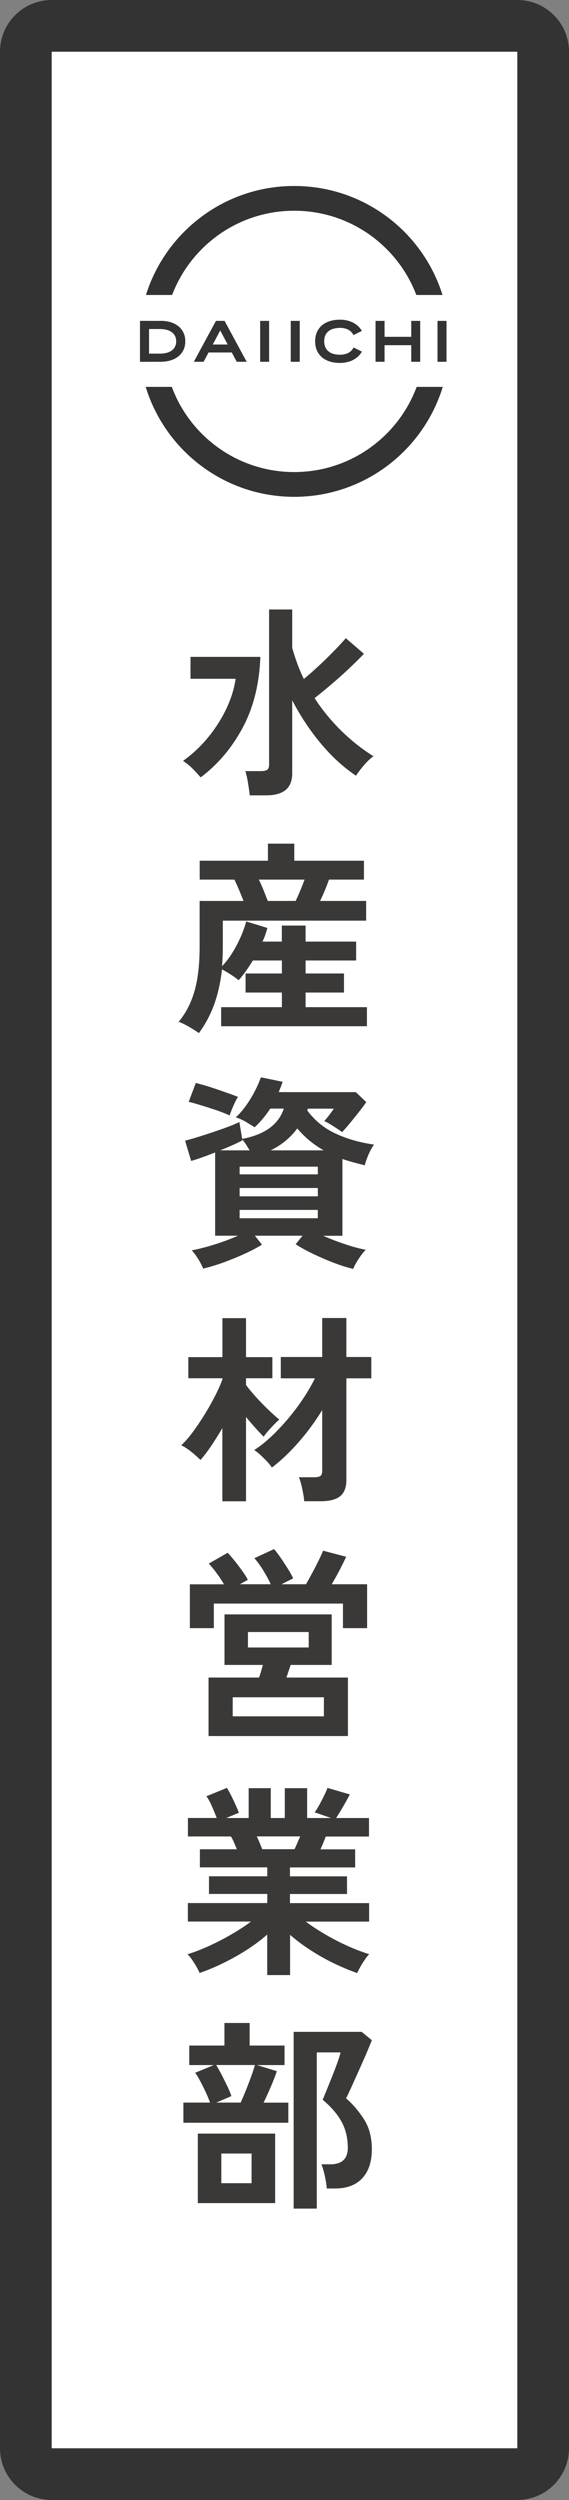 <?xml version="1.0" encoding="UTF-8"?>
<svg id="_レイヤー_2" data-name="レイヤー 2" xmlns="http://www.w3.org/2000/svg" viewBox="0 0 88.05 386.68">
  <rect x="0" y="0" width="88.05" height="386.68" fill="#808080" stroke="none"/>
  <defs>
    <style>
      .cls-1 {
        fill: #fff;
      }

      .cls-2 {
        fill: #3b3937;
      }

      .cls-3 {
        fill: #333;
      }
    </style>
  </defs>
  <g id="_レイヤー_2-2" data-name="レイヤー 2">
    <g>
      <g>
        <rect class="cls-1" x="4" y="4" width="80.05" height="378.68" rx="4" ry="4"/>
        <path class="cls-3" d="M80.05,8v370.68H8V8h72.05M80.05,0H8C3.58,0,0,3.58,0,8v370.68c0,4.42,3.58,8,8,8h72.05c4.42,0,8-3.58,8-8V8c0-4.42-3.58-8-8-8h0Z"/>
      </g>
      <g>
        <g>
          <path class="cls-2" d="M45.53,32.59c8.63,0,16,5.41,18.9,13.03h4.04c-3.05-9.76-12.17-16.85-22.94-16.85s-19.88,7.09-22.94,16.85h4.04c2.9-7.62,10.26-13.03,18.9-13.03Z"/>
          <path class="cls-2" d="M45.53,73.02c-8.69,0-16.1-5.48-18.95-13.18h-4.03c3.01,9.84,12.16,17,22.98,17s19.97-7.16,22.98-17h-4.03c-2.86,7.7-10.26,13.18-18.95,13.18Z"/>
          <path class="cls-2" d="M24.87,49.64h-3.2v6.31h3.2c2.31,0,3.8-1.24,3.8-3.16s-1.49-3.16-3.8-3.16ZM27.27,52.79c0,1.19-.93,1.91-2.48,1.91h-1.74v-3.81h1.74c1.55,0,2.48.71,2.48,1.91Z"/>
          <path class="cls-2" d="M34.76,49.64h-1.34l-3.42,6.31h1.51l.76-1.44h3.6l.77,1.44h1.52l-3.41-6.31ZM35.24,53.29h-2.32l1.16-2.19,1.16,2.19Z"/>
          <rect class="cls-2" x="40.26" y="49.64" width="1.38" height="6.31"/>
          <rect class="cls-2" x="21.67" y="49.64" width="1.38" height="6.31"/>
          <rect class="cls-2" x="45" y="49.64" width="1.38" height="6.31"/>
          <path class="cls-2" d="M54.72,53.76l-.09.14c-.39.64-1.08.97-2.03.97-1.55,0-2.44-.76-2.44-2.08s.89-2.08,2.44-2.08c.95,0,1.63.33,2.02.97l.09.14,1.28-.64-.11-.17c-.64-.98-1.85-1.56-3.26-1.56-2.38,0-3.85,1.28-3.85,3.34s1.46,3.34,3.81,3.34c1.46,0,2.66-.57,3.31-1.57l.11-.17-1.27-.63Z"/>
          <polygon class="cls-2" points="63.64 49.64 63.64 52.11 59.5 52.11 59.5 49.64 58.12 49.64 58.12 55.95 59.5 55.95 59.5 53.39 63.64 53.39 63.64 55.95 65.02 55.95 65.02 49.64 63.64 49.64"/>
          <rect class="cls-2" x="67.71" y="49.64" width="1.38" height="6.31"/>
          <rect class="cls-2" x="59.5" y="52.11" width="4.14" height="1.28"/>
          <polygon class="cls-2" points="33.05 53.29 35.13 53.29 35.13 53.29 35.24 53.29 35.88 54.51 32.28 54.51 32.93 53.29 33.05 53.29"/>
        </g>
        <g>
          <path class="cls-3" d="M45.53,32.59c8.63,0,16,5.41,18.9,13.03h4.04c-3.05-9.76-12.17-16.85-22.94-16.85s-19.88,7.09-22.94,16.85h4.04c2.9-7.62,10.26-13.03,18.9-13.03Z"/>
          <path class="cls-3" d="M45.53,73.02c-8.69,0-16.1-5.48-18.95-13.18h-4.03c3.01,9.84,12.16,17,22.98,17s19.97-7.16,22.98-17h-4.03c-2.86,7.7-10.26,13.18-18.95,13.18Z"/>
          <path class="cls-3" d="M24.87,49.64h-3.2v6.31h3.2c2.31,0,3.8-1.24,3.8-3.16s-1.49-3.16-3.8-3.16ZM27.27,52.79c0,1.19-.93,1.91-2.48,1.91h-1.74v-3.81h1.74c1.55,0,2.48.71,2.48,1.91Z"/>
          <path class="cls-3" d="M34.76,49.64h-1.34l-3.42,6.31h1.51l.76-1.44h3.6l.77,1.44h1.52l-3.41-6.31ZM35.24,53.29h-2.32l1.16-2.19,1.16,2.19Z"/>
          <rect class="cls-3" x="40.26" y="49.64" width="1.38" height="6.31"/>
          <rect class="cls-3" x="21.67" y="49.64" width="1.38" height="6.31"/>
          <rect class="cls-3" x="45" y="49.64" width="1.38" height="6.31"/>
          <path class="cls-3" d="M54.72,53.76l-.09.14c-.39.64-1.08.97-2.03.97-1.55,0-2.44-.76-2.44-2.08s.89-2.08,2.44-2.08c.95,0,1.63.33,2.02.97l.09.14,1.28-.64-.11-.17c-.64-.98-1.85-1.56-3.26-1.56-2.38,0-3.85,1.28-3.85,3.34s1.46,3.34,3.81,3.34c1.46,0,2.66-.57,3.31-1.57l.11-.17-1.27-.63Z"/>
          <polygon class="cls-3" points="63.64 49.64 63.64 52.11 59.5 52.11 59.5 49.64 58.12 49.64 58.12 55.95 59.5 55.95 59.5 53.39 63.64 53.39 63.64 55.95 65.02 55.95 65.02 49.64 63.64 49.64"/>
          <rect class="cls-3" x="67.71" y="49.64" width="1.38" height="6.31"/>
          <rect class="cls-3" x="59.5" y="52.11" width="4.14" height="1.28"/>
          <polygon class="cls-3" points="33.05 53.29 35.13 53.29 35.13 53.29 35.24 53.29 35.88 54.51 32.28 54.51 32.93 53.29 33.05 53.29"/>
        </g>
      </g>
      <g>
        <path class="cls-2" d="M31.05,120.24c-.42-.48-.85-.95-1.3-1.4-.45-.45-.93-.83-1.43-1.15,1.49-1.07,2.8-2.3,3.94-3.71,1.14-1.4,2.07-2.88,2.8-4.43.72-1.55,1.19-3.07,1.4-4.56h-6.98v-3.39h10.81c-.15,4.17-1.06,7.82-2.73,10.95-1.68,3.13-3.84,5.69-6.5,7.68ZM38.65,123.01c-.06-.52-.15-1.16-.27-1.9-.12-.74-.26-1.36-.42-1.84h2.42c.44,0,.76-.07.96-.2.2-.14.3-.41.3-.83v-23.97h3.58v5.94c.23.82.49,1.63.79,2.44.29.81.63,1.6,1.01,2.37,1.11-.92,2.25-1.95,3.42-3.09,1.17-1.14,2.2-2.22,3.08-3.22l2.8,2.42c-.65.67-1.39,1.4-2.23,2.2-.84.8-1.72,1.59-2.66,2.39-.93.8-1.85,1.55-2.75,2.26,1.17,1.8,2.53,3.47,4.08,5,1.55,1.53,3.23,2.86,5.03,3.99-.48.34-.98.81-1.49,1.41-.51.61-.92,1.14-1.21,1.6-1.95-1.3-3.77-2.97-5.47-5.01-1.7-2.04-3.16-4.26-4.4-6.65v11.31c0,2.26-1.34,3.39-4.02,3.39h-2.54Z"/>
        <path class="cls-2" d="M30.76,159.77c-.46-.31-.96-.63-1.49-.94s-1.07-.58-1.62-.79c1.13-1.36,1.95-2.97,2.47-4.82s.77-4.13.77-6.83v-7.04h6.79c-.21-.54-.44-1.12-.69-1.71-.25-.6-.49-1.13-.72-1.59h-5.37v-2.92h10.56v-2.64h4.08v2.64h10.78v2.92h-5.41c-.17.48-.37,1.02-.61,1.6-.24.59-.5,1.15-.77,1.7h7.13v3.05h-22.18v3.99c0,.52-.01,1.04-.03,1.56-.02.51-.05,1.01-.09,1.49.59-.61,1.13-1.31,1.62-2.11.49-.8.92-1.62,1.29-2.47.37-.85.64-1.63.83-2.34l3.27,1.01c-.08.34-.19.68-.31,1.04-.12.36-.27.71-.44,1.07h2.99v-2.48h3.68v2.48h7.82v2.92h-7.82v2.01h5.94v2.95h-5.94v2.26h9.49v2.95h-22.56v-2.95h9.4v-2.26h-5.62v-2.95h5.62v-2.01h-4.49c-.33.55-.68,1.07-1.04,1.59-.36.51-.74,1-1.16,1.46-.33-.27-.74-.57-1.23-.88-.48-.31-.93-.58-1.35-.79-.21,1.93-.6,3.69-1.16,5.29-.57,1.6-1.36,3.12-2.39,4.54ZM41.45,139.35h4.3c.23-.48.47-1.02.72-1.62.25-.6.47-1.16.66-1.68h-7.07c.25.52.5,1.08.74,1.68.24.6.46,1.14.64,1.62Z"/>
        <path class="cls-2" d="M54.61,196.25c-.84-.19-1.8-.49-2.88-.9s-2.15-.87-3.22-1.38-1.99-1.02-2.76-1.52l1.07-1.32h-7.38l1.1,1.38c-.73.46-1.62.93-2.67,1.41-1.05.48-2.14.93-3.27,1.34-1.13.41-2.19.73-3.17.96-.15-.4-.39-.88-.74-1.45-.35-.57-.69-1.03-1.02-1.38.59-.1,1.29-.27,2.12-.49.83-.22,1.69-.49,2.58-.8s1.71-.64,2.47-.97h-3.55v-12.88c-1.42.57-2.66,1.01-3.71,1.32l-.94-3.14c.5-.13,1.13-.3,1.87-.53.74-.23,1.52-.48,2.33-.75.81-.27,1.58-.54,2.33-.82.74-.27,1.37-.53,1.87-.79l.44,2.61c3.48-.65,5.62-2.21,6.44-4.68h-2.1c-.34.52-.71,1.03-1.12,1.52-.41.49-.84.95-1.3,1.37-.38-.25-.84-.53-1.38-.85s-1.06-.54-1.54-.69c.52-.46,1.04-1.05,1.55-1.76.51-.71.97-1.46,1.38-2.25s.73-1.51.96-2.18l3.36.69c-.08.27-.18.54-.28.8-.11.26-.21.53-.31.8h11.91l1.63,1.54c-.27.4-.64.9-1.12,1.51-.47.61-.95,1.2-1.43,1.78-.48.58-.88,1.03-1.19,1.37-.15-.13-.39-.3-.74-.53-.35-.23-.71-.46-1.08-.69-.38-.23-.69-.4-.94-.5.29-.33.55-.65.79-.96.23-.3.46-.62.69-.96h-4.02l-.09.28c1.17,1.57,2.64,2.77,4.4,3.58,1.76.82,3.74,1.38,5.94,1.7-.19.23-.38.54-.58.94-.2.4-.38.8-.53,1.21s-.27.76-.33,1.05c-.61-.15-1.2-.3-1.78-.46s-1.14-.33-1.68-.52v11.88h-2.99c1.05.46,2.18.9,3.39,1.3,1.21.41,2.28.7,3.21.86-.33.33-.7.8-1.08,1.38-.39.59-.68,1.11-.86,1.57ZM35.54,172.53c-.36-.17-.82-.36-1.38-.57-.57-.21-1.16-.41-1.79-.61-.63-.2-1.23-.38-1.79-.55-.57-.17-1.03-.29-1.38-.38l1.1-2.92c.42.11.93.25,1.52.42.6.18,1.21.38,1.85.6s1.24.43,1.81.63c.57.2,1.02.37,1.35.52-.15.21-.31.5-.49.88-.18.38-.34.75-.49,1.12-.15.37-.25.66-.31.86ZM34.06,177.93h4.56c-.17-.29-.35-.6-.55-.91-.2-.31-.4-.58-.61-.79l.03.16c-.46.25-.99.51-1.59.77-.6.26-1.21.52-1.84.77ZM37.08,181.64h12.1v-1.19h-12.1v1.19ZM37.08,185.04h12.1v-1.29h-12.1v1.29ZM37.08,188.43h12.1v-1.29h-12.1v1.29ZM41.89,177.93h8.2c-.78-.44-1.5-.94-2.17-1.49-.67-.55-1.31-1.19-1.92-1.9-1.05,1.42-2.42,2.56-4.12,3.39Z"/>
        <path class="cls-2" d="M34.41,232.2v-11.31c-.57.96-1.14,1.88-1.71,2.73-.58.86-1.14,1.59-1.68,2.2-.38-.38-.85-.8-1.41-1.26-.57-.46-1.09-.8-1.57-1.01.57-.52,1.16-1.2,1.78-2.03.62-.83,1.22-1.73,1.82-2.7.6-.97,1.14-1.94,1.63-2.89.49-.95.87-1.82,1.15-2.59v-.16h-5.28v-3.27h5.28v-6.03h3.65v6.03h4.08v3.27h-4.08v1.04c.4.54.92,1.17,1.55,1.87.64.7,1.29,1.37,1.95,2,.66.63,1.21,1.12,1.65,1.48-.23.19-.51.45-.83.79-.33.34-.63.67-.93,1.01-.29.34-.51.62-.66.85-.36-.36-.78-.81-1.27-1.35-.49-.54-.98-1.11-1.46-1.7v13.04h-3.65ZM47.07,232.2c-.02-.34-.07-.74-.16-1.21s-.18-.94-.3-1.4c-.12-.46-.24-.83-.36-1.1h2.39c.44,0,.75-.07.94-.2.19-.14.28-.41.28-.83v-9.36c-1.05,1.72-2.25,3.36-3.61,4.92-1.36,1.56-2.75,2.89-4.18,3.97-.17-.27-.41-.58-.74-.93-.33-.35-.67-.68-1.02-1.01-.36-.32-.68-.58-.97-.77.86-.54,1.73-1.24,2.62-2.07.89-.84,1.76-1.76,2.61-2.77s1.63-2.04,2.34-3.11c.71-1.07,1.32-2.12,1.82-3.14h-5.28v-3.3h6.41v-6.03h3.74v6.03h3.86v3.3h-3.86v15.74c0,1.15-.33,1.98-.97,2.5-.65.51-1.64.77-2.99.77h-2.58Z"/>
        <path class="cls-2" d="M29.38,251.84v-6.79h5.28c-.34-.59-.72-1.17-1.16-1.76-.44-.59-.84-1.07-1.19-1.45l2.92-1.67c.36.38.74.82,1.15,1.34.41.51.79,1.02,1.15,1.52.36.5.63.94.82,1.32l-1.23.69h4.78c-.31-.67-.7-1.38-1.16-2.14-.46-.75-.92-1.38-1.38-1.89l3.05-1.41c.29.34.64.79,1.04,1.37.4.58.77,1.15,1.13,1.73.36.58.62,1.05.79,1.43l-1.82.91h3.8c.31-.54.64-1.14.99-1.79.35-.65.67-1.28.97-1.89.3-.61.53-1.11.68-1.51l3.58.94c-.27.59-.61,1.26-1,2.03-.4.76-.81,1.5-1.23,2.22h5.47v6.79h-3.74v-3.8h-19.98v3.8h-3.68ZM32.27,268.52v-9.05h7.82c.1-.29.21-.61.31-.96.1-.35.2-.68.28-.99h-5.94v-7.82h16.59v7.82h-6.35c-.1.31-.21.64-.33.99-.12.35-.23.67-.33.96h9.52v9.05h-21.59ZM36.01,265.47h14.11v-2.95h-14.11v2.95ZM38.37,254.82h9.4v-2.39h-9.4v2.39Z"/>
        <path class="cls-2" d="M41.35,305.47v-6.25c-.94.84-2.01,1.63-3.19,2.39s-2.4,1.43-3.64,2.04c-1.25.61-2.46,1.11-3.63,1.51-.11-.25-.26-.56-.47-.93-.21-.37-.44-.73-.69-1.1-.25-.37-.49-.65-.72-.86,1.03-.31,2.13-.74,3.3-1.27,1.17-.53,2.33-1.13,3.47-1.79,1.14-.66,2.16-1.32,3.06-2h-9.77v-2.86h12.29v-1.41h-9.02v-2.73h9.02v-1.38h-10.43v-2.8h5.72c-.15-.36-.29-.71-.44-1.05-.15-.35-.3-.65-.47-.93h-6.66v-2.86h4.46c-.21-.54-.46-1.14-.74-1.79-.28-.65-.57-1.17-.86-1.57l3.17-1.29c.21.31.43.72.68,1.21.24.49.47.97.68,1.45.21.47.38.86.5,1.18l-1.98.82h3.49v-4.62h3.42v4.62h2.17v-4.62h3.46v4.62h3.71l-2.54-.88c.21-.29.44-.68.71-1.15.26-.47.51-.95.75-1.45.24-.49.41-.88.52-1.18l3.46,1.01c-.19.36-.42.78-.69,1.26-.27.48-.54.94-.8,1.37-.26.43-.48.77-.64,1.02h5.09v2.86h-6.69c-.27.71-.54,1.37-.82,1.98h5.37v2.8h-10.09v1.38h8.83v2.73h-8.83v1.41h12.25v2.86h-9.8c.9.67,1.92,1.34,3.05,2,1.13.66,2.28,1.25,3.46,1.78,1.17.52,2.27.94,3.3,1.26-.21.21-.44.5-.69.86-.25.37-.48.74-.69,1.12-.21.38-.37.69-.47.94-1.15-.4-2.35-.9-3.58-1.49-1.24-.6-2.44-1.27-3.61-2.03-1.17-.75-2.24-1.55-3.2-2.39v6.22h-3.49ZM40.57,286.02h5c.15-.29.29-.61.44-.96.15-.35.29-.69.44-1.02h-6.72c.17.34.32.68.47,1.04.15.36.27.67.38.94Z"/>
        <path class="cls-2" d="M28.38,328.32v-3.11h4.12c-.17-.48-.39-1.02-.66-1.6-.27-.59-.56-1.16-.85-1.71-.29-.55-.55-.99-.79-1.3l2.89-1.19h-3.8v-3.02h5.44v-3.49h3.9v3.49h5.4v3.02h-4.27l3.08.94c-.21.65-.51,1.43-.9,2.34-.39.91-.77,1.75-1.15,2.53h3.83v3.11h-16.24ZM30.61,340.76v-10.75h11.97v10.75h-11.97ZM33.44,325.21h3.8c.25-.54.52-1.18.82-1.92.29-.73.57-1.45.82-2.15.25-.7.44-1.28.57-1.74h-6c.25.4.53.9.85,1.51.31.61.61,1.21.9,1.81.28.6.49,1.09.61,1.49l-2.36,1.01ZM34.25,337.68h4.68v-4.59h-4.68v4.59ZM45.44,341.61v-27.34h10.53l1.57,1.29c-.19.5-.47,1.18-.83,2.03-.37.85-.76,1.74-1.18,2.67-.42.93-.81,1.79-1.16,2.58-.36.79-.63,1.36-.82,1.71,1.07.92,2,2.02,2.8,3.28.8,1.27,1.19,2.8,1.19,4.6,0,1.93-.49,3.42-1.48,4.48-.98,1.06-2.39,1.59-4.21,1.59h-1.29c-.02-.36-.07-.77-.16-1.24-.08-.47-.18-.93-.3-1.38-.12-.45-.24-.82-.36-1.12h1.35c1.82,0,2.73-.85,2.73-2.55,0-1.53-.33-2.88-.97-4.05-.65-1.17-1.62-2.3-2.92-3.39.13-.29.32-.77.6-1.45.27-.67.57-1.4.88-2.18.31-.79.59-1.52.83-2.2.24-.68.39-1.18.46-1.49h-3.68v24.16h-3.58Z"/>
      </g>
    </g>
  </g>
</svg>